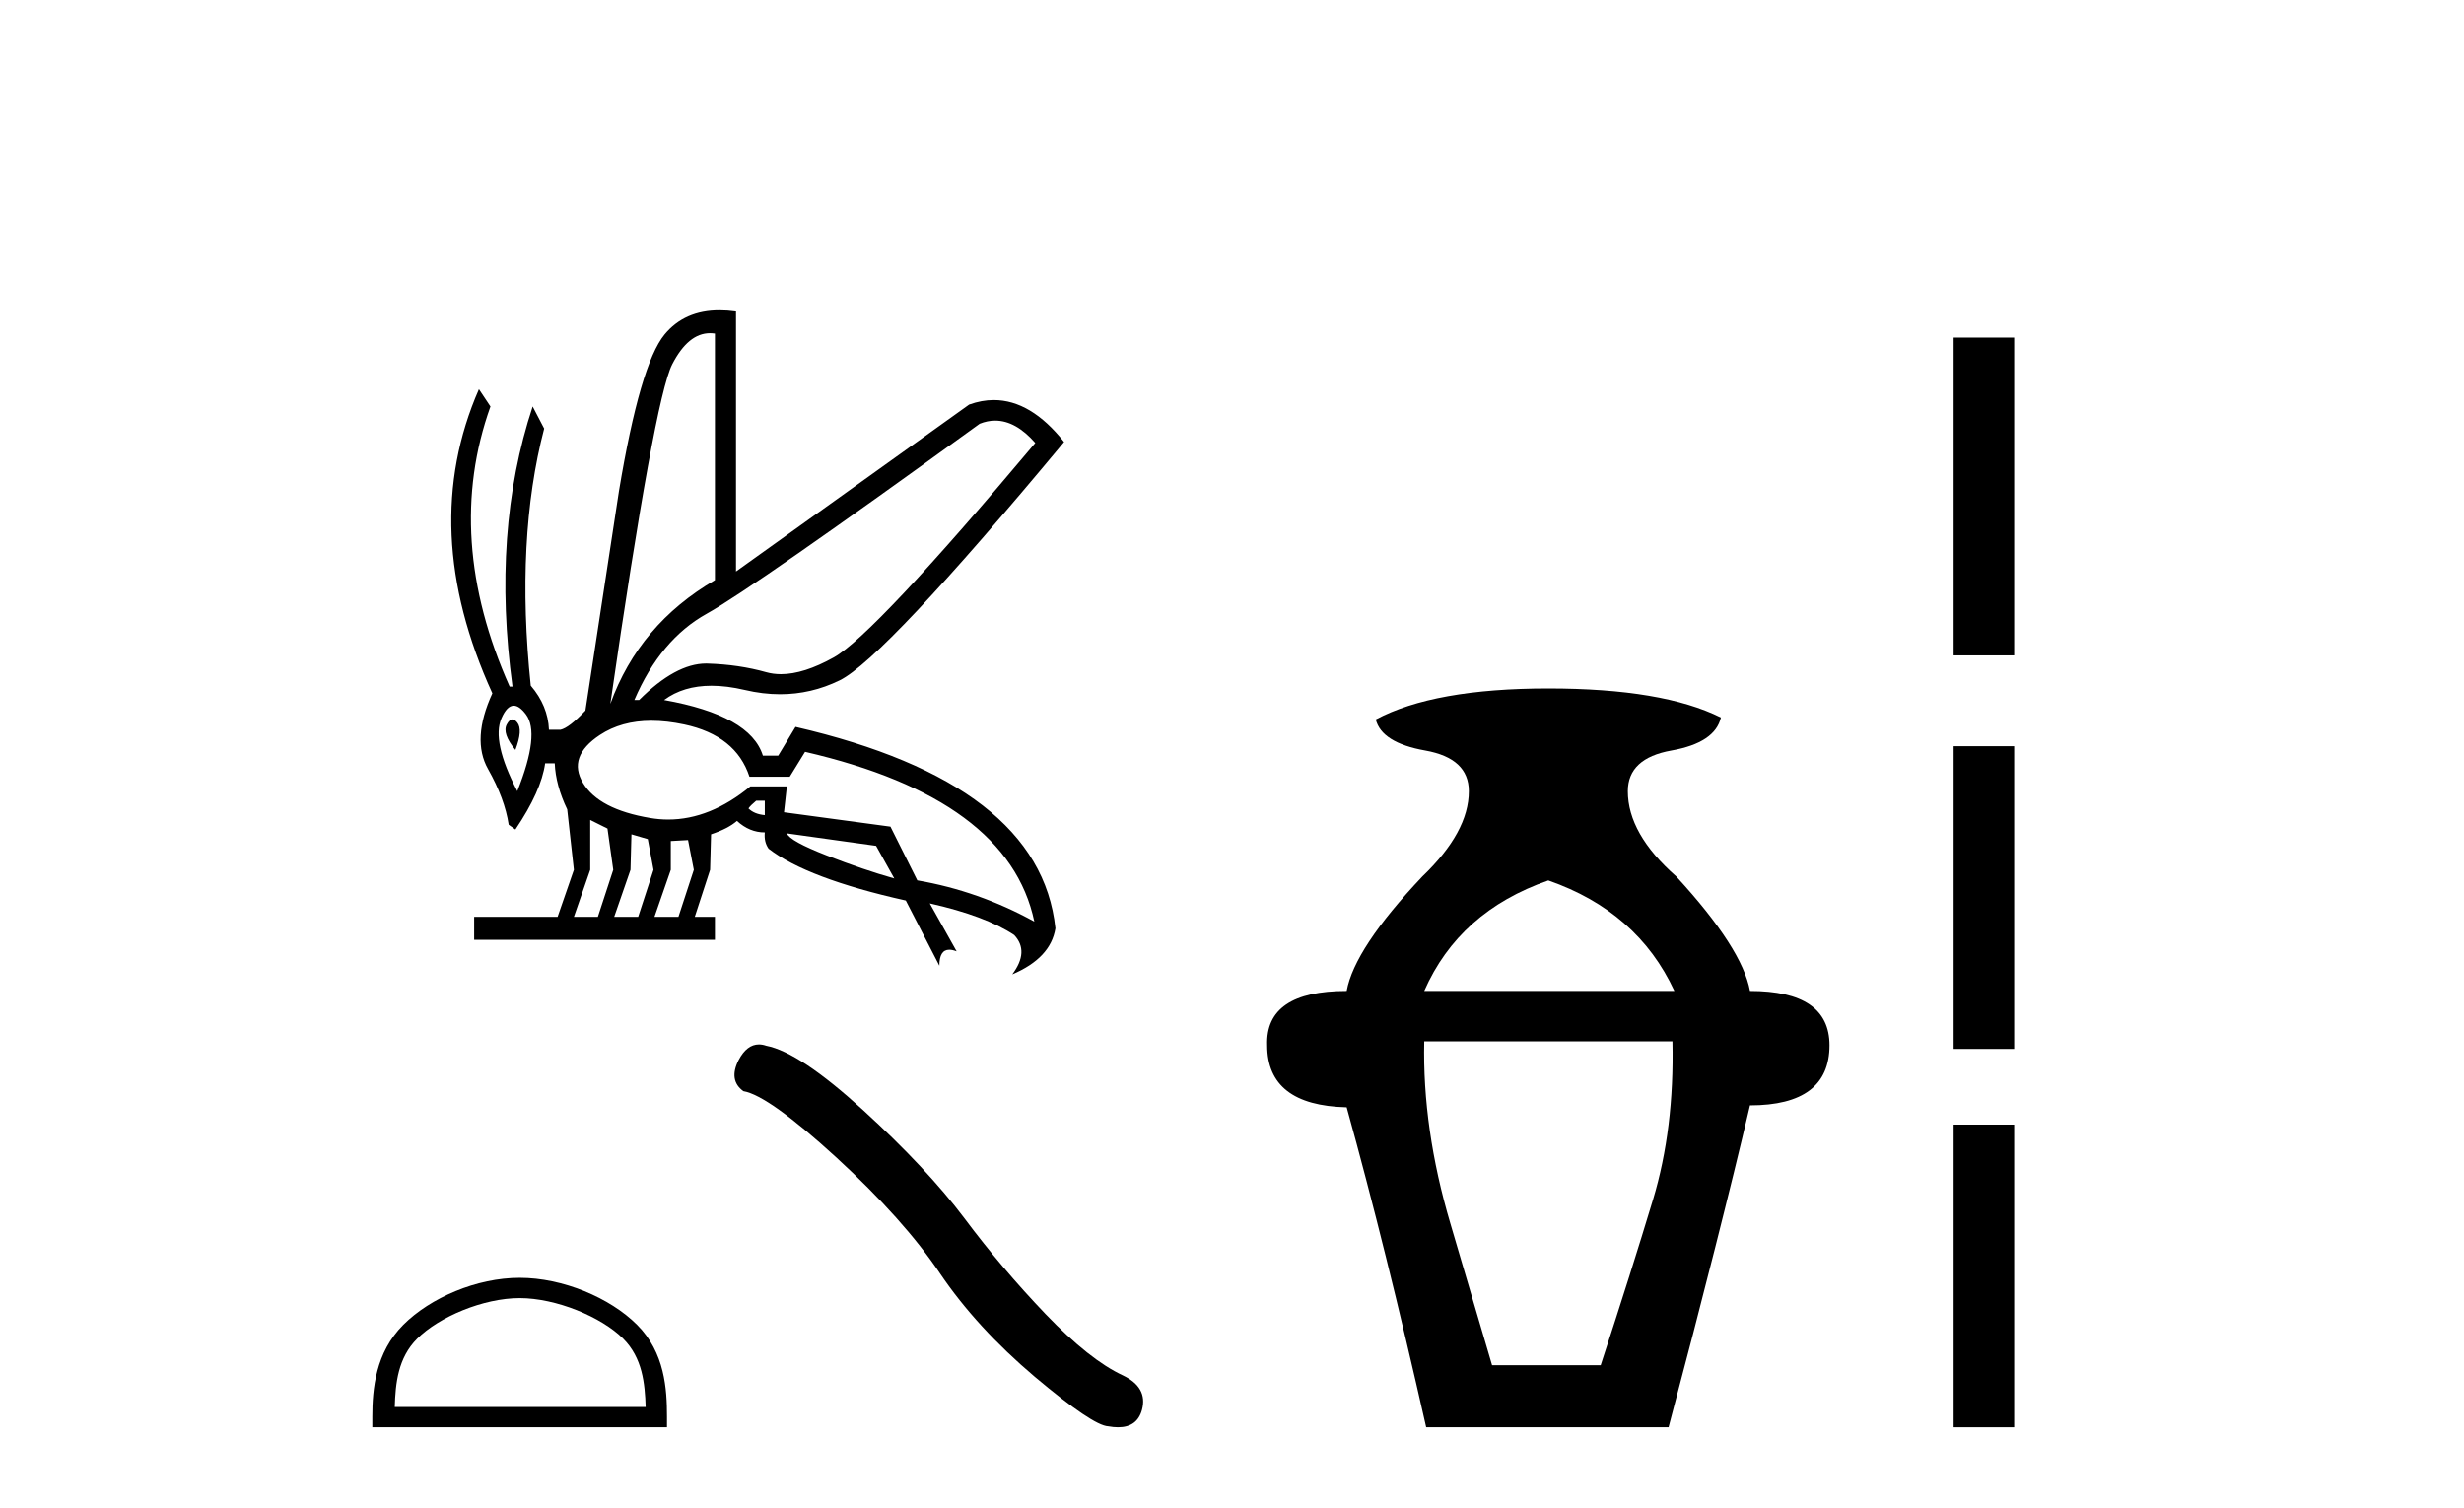 <?xml version='1.0' encoding='UTF-8' standalone='yes'?><svg xmlns='http://www.w3.org/2000/svg' xmlns:xlink='http://www.w3.org/1999/xlink' width='67.0' height='41.0' ><path d='M 27.061 11.437 Q 27.62 11.437 28.151 12.044 Q 23.769 17.261 22.674 17.874 Q 21.857 18.331 21.235 18.331 Q 21.024 18.331 20.835 18.278 Q 20.092 18.069 19.244 18.043 Q 19.223 18.042 19.201 18.042 Q 18.371 18.042 17.379 19.034 L 17.249 19.034 Q 17.953 17.391 19.218 16.687 Q 20.483 15.982 26.639 11.522 Q 26.852 11.437 27.061 11.437 ZM 19.306 9.06 Q 19.372 9.06 19.44 9.07 L 19.44 15.774 Q 17.379 16.974 16.596 19.139 Q 17.796 10.844 18.279 9.905 Q 18.713 9.06 19.306 9.06 ZM 13.933 19.561 Q 13.852 19.561 13.779 19.699 Q 13.649 19.947 14.014 20.391 Q 14.223 19.843 14.066 19.647 Q 13.997 19.561 13.933 19.561 ZM 13.97 19.188 Q 14.123 19.188 14.301 19.425 Q 14.692 19.947 14.066 21.512 Q 13.362 20.156 13.636 19.53 Q 13.785 19.188 13.97 19.188 ZM 20.796 21.773 L 20.796 22.164 Q 20.509 22.138 20.352 21.982 Q 20.405 21.903 20.561 21.773 ZM 21.396 22.66 L 23.822 22.999 L 24.317 23.886 Q 23.482 23.651 22.478 23.26 Q 21.474 22.868 21.396 22.66 ZM 16.049 22.295 L 16.518 22.529 L 16.675 23.651 L 16.257 24.929 L 15.605 24.929 L 16.049 23.651 L 16.049 22.295 ZM 17.17 22.686 L 17.614 22.816 L 17.77 23.651 L 17.353 24.929 L 16.701 24.929 L 17.144 23.651 L 17.17 22.686 ZM 18.709 22.842 L 18.866 23.651 L 18.448 24.929 L 17.796 24.929 L 18.24 23.651 L 18.24 22.868 L 18.709 22.842 ZM 17.712 19.598 Q 18.128 19.598 18.605 19.699 Q 20.013 19.999 20.379 21.121 L 21.474 21.121 L 21.891 20.443 Q 27.421 21.721 28.125 25.059 Q 26.612 24.225 24.943 23.938 L 24.213 22.477 L 21.318 22.086 L 21.396 21.382 L 20.405 21.382 Q 19.309 22.284 18.169 22.284 Q 17.925 22.284 17.679 22.242 Q 16.283 22.008 15.853 21.29 Q 15.423 20.573 16.31 19.986 Q 16.896 19.598 17.712 19.598 ZM 19.563 8.437 Q 18.613 8.437 18.07 9.096 Q 17.405 9.905 16.831 13.348 L 15.918 19.321 Q 15.475 19.791 15.24 19.843 L 14.927 19.843 Q 14.901 19.191 14.432 18.643 Q 14.014 14.652 14.797 11.653 L 14.484 11.053 Q 13.362 14.444 13.936 18.669 L 13.858 18.669 Q 12.058 14.626 13.336 11.053 L 13.023 10.583 L 13.023 10.583 Q 11.354 14.391 13.388 18.852 Q 12.814 20.104 13.271 20.912 Q 13.727 21.721 13.832 22.425 L 14.014 22.555 Q 14.718 21.512 14.823 20.756 L 15.084 20.756 Q 15.11 21.356 15.423 22.008 L 15.605 23.651 L 15.162 24.929 L 12.893 24.929 L 12.893 25.555 L 19.44 25.555 L 19.44 24.929 L 18.892 24.929 L 19.309 23.651 L 19.335 22.686 Q 19.805 22.529 20.039 22.321 Q 20.379 22.634 20.796 22.634 Q 20.77 22.895 20.9 23.077 Q 21.944 23.886 24.63 24.486 L 25.543 26.259 Q 25.543 25.824 25.813 25.824 Q 25.899 25.824 26.013 25.868 L 25.282 24.564 L 25.282 24.564 Q 26.795 24.903 27.578 25.425 Q 27.995 25.868 27.525 26.494 Q 28.569 26.051 28.699 25.242 Q 28.282 21.303 21.631 19.765 L 21.161 20.547 L 20.744 20.547 Q 20.405 19.452 18.057 19.034 Q 18.581 18.646 19.346 18.646 Q 19.761 18.646 20.248 18.76 Q 20.742 18.877 21.212 18.877 Q 22.059 18.877 22.83 18.5 Q 24.03 17.913 28.934 12.018 Q 28.03 10.878 27.023 10.878 Q 26.693 10.878 26.352 11.001 L 20.013 15.539 L 20.013 8.47 Q 19.778 8.437 19.563 8.437 Z' style='fill:#000000;stroke:none' /><path d='M 14.13 35.297 C 15.116 35.297 16.349 35.803 16.946 36.4 C 17.468 36.922 17.536 37.614 17.556 38.258 L 10.734 38.258 C 10.753 37.614 10.821 36.922 11.343 36.4 C 11.94 35.803 13.145 35.297 14.13 35.297 ZM 14.13 34.745 C 12.961 34.745 11.703 35.285 10.966 36.023 C 10.21 36.779 10.124 37.774 10.124 38.519 L 10.124 38.809 L 18.136 38.809 L 18.136 38.519 C 18.136 37.774 18.08 36.779 17.323 36.023 C 16.586 35.285 15.299 34.745 14.13 34.745 Z' style='fill:#000000;stroke:none' /><path d='M 20.637 28.399 Q 20.307 28.399 20.084 28.825 Q 19.805 29.373 20.214 29.67 Q 20.892 29.782 22.74 31.472 Q 24.58 33.163 25.564 34.631 Q 26.558 36.098 28.137 37.436 Q 29.717 38.764 30.135 38.783 Q 30.279 38.809 30.402 38.809 Q 30.926 38.809 31.054 38.328 Q 31.212 37.724 30.534 37.399 Q 29.633 36.981 28.435 35.736 Q 27.236 34.482 26.224 33.126 Q 25.202 31.769 23.474 30.19 Q 21.746 28.611 20.836 28.435 Q 20.732 28.399 20.637 28.399 Z' style='fill:#000000;stroke:none' /><path d='M 42.101 23.94 Q 44.527 24.783 45.529 26.945 L 38.727 26.945 Q 39.676 24.783 42.101 23.94 ZM 45.476 28.316 Q 45.529 30.689 44.949 32.614 Q 44.369 34.538 43.525 37.122 L 40.572 37.122 Q 40.203 35.856 39.439 33.273 Q 38.674 30.689 38.727 28.316 ZM 42.101 18.72 Q 38.99 18.72 37.409 19.563 Q 37.567 20.196 38.753 20.407 Q 39.94 20.618 39.94 21.514 Q 39.94 22.622 38.674 23.834 Q 36.829 25.785 36.618 26.945 Q 34.403 26.945 34.456 28.422 Q 34.456 30.056 36.618 30.109 Q 37.672 33.906 38.78 38.809 L 45.371 38.809 Q 46.794 33.431 47.585 30.056 Q 49.747 30.056 49.747 28.422 Q 49.747 26.945 47.585 26.945 Q 47.374 25.785 45.582 23.834 Q 44.263 22.674 44.263 21.514 Q 44.263 20.618 45.45 20.407 Q 46.636 20.196 46.794 19.51 Q 45.212 18.72 42.101 18.72 Z' style='fill:#000000;stroke:none' /><path d='M 53.122 9.179 L 53.122 17.821 L 54.768 17.821 L 54.768 9.179 L 53.122 9.179 M 53.122 20.29 L 53.122 28.521 L 54.768 28.521 L 54.768 20.29 L 53.122 20.29 M 53.122 30.579 L 53.122 38.809 L 54.768 38.809 L 54.768 30.579 L 53.122 30.579 Z' style='fill:#000000;stroke:none' /></svg>